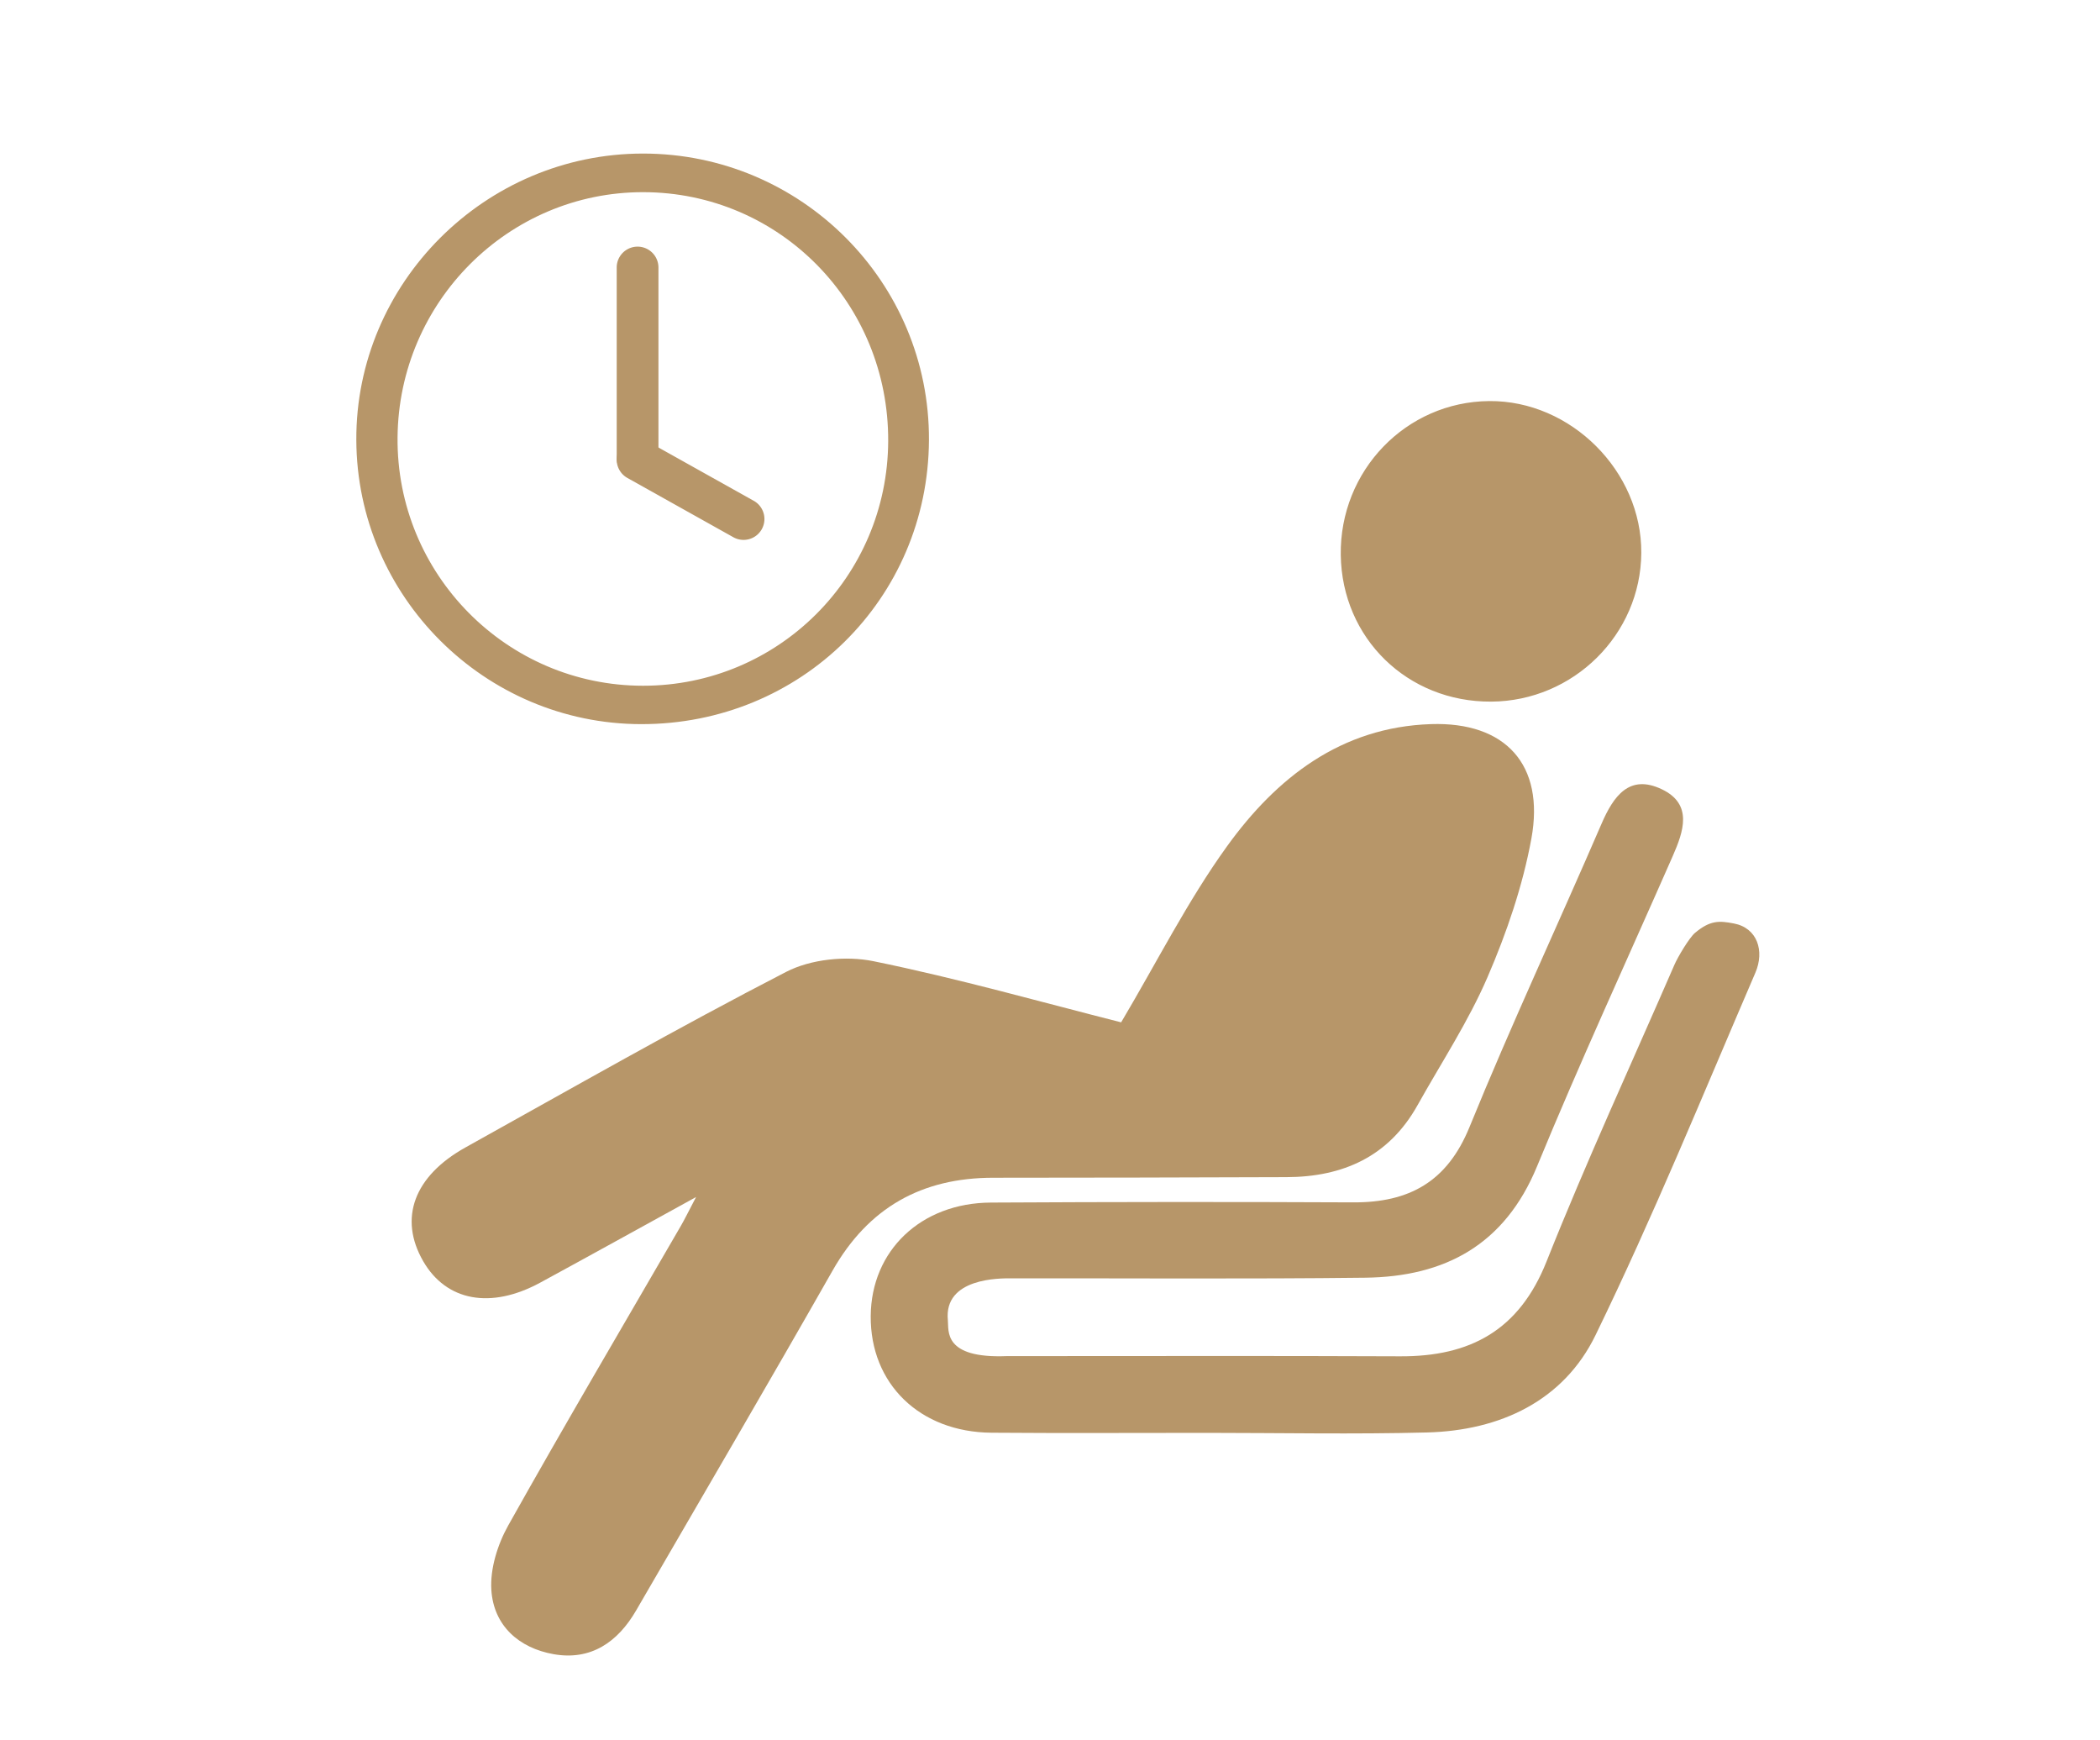 <svg xmlns="http://www.w3.org/2000/svg" height="145" width="175" viewBox="0 0 175 145"><defs>
  </defs><g transform="matrix(.5 0 0 -.5 29.693 137.93)" stroke-width="2.665"><path d="M56.627 76.396c-9.662-5.31-17.797-9.821-25.97-14.262-8.252-4.482-15.669-3.093-19.514 3.574-4.112 7.127-1.553 14.171 7.074 18.966 17.746 9.865 35.385 19.946 53.426 29.242 4.118 2.122 9.955 2.714 14.546 1.778 14.186-2.895 28.152-6.867 41.283-10.188 6.01 10.126 11.098 20.259 17.648 29.338 8.233 11.412 18.992 19.861 33.99 20.355 12.397.408 18.994-6.737 16.736-19.074-1.445-7.888-4.119-15.697-7.307-23.082-3.2-7.413-7.708-14.264-11.668-21.347-4.78-8.552-12.408-11.961-21.866-11.987-16.27-.045-32.54-.107-48.812-.099-11.949.006-20.837-4.958-26.819-15.479C68.596 45.179 57.57 26.367 46.635 7.504 43.573 2.224 39.09-.878 32.882.22c-5.778 1.024-9.993 4.749-10.376 10.689-.229 3.536 1.04 7.597 2.813 10.762 9.404 16.783 19.182 33.355 28.822 50.005.595 1.031 1.113 2.106 2.486 4.72" fill="#b79669"></path><path d="M141.835 37.098c-11.995.004-23.99-.07-35.984.025-11.953.095-20.205 8.157-20.118 19.446.085 10.9 8.357 18.842 20.021 18.904 20.133.11 40.268.127 60.401.034 9.303-.043 15.648 3.41 19.373 12.544 6.936 17.008 14.72 33.67 22.004 50.536 2.005 4.642 4.651 8.347 10.067 5.748 5.193-2.492 3.608-7.02 1.8-11.136-7.565-17.214-15.449-34.296-22.605-51.678-5.394-13.099-15.357-18.409-28.647-18.568-19.703-.233-39.41-.082-59.116-.104-1.712-.002-11.157.112-10.44-6.995.172-1.7-.854-6.396 9.844-5.965 21.847-.008 43.695.067 65.542-.034 11.67-.055 19.834 4.327 24.394 15.796 6.63 16.668 14.16 32.977 21.31 49.438.594 1.371 2.5 4.537 3.422 5.313 2.557 2.147 4.064 2.04 6.497 1.576 3.912-.745 5.135-4.582 3.577-8.205-8.695-20.21-17.018-40.614-26.636-60.383-5.34-10.977-15.917-15.908-28.082-16.226-12.2-.318-24.416-.069-36.624-.066M189.15 158.948c-13.951-.088-24.877 10.553-25.076 24.424-.201 14.054 10.868 25.536 24.735 25.658 13.613.118 25.445-11.693 25.353-25.313-.091-13.581-11.3-24.682-25.011-24.77M88.646 202.355c.099 22.975-18.113 41.47-40.845 41.484-22.413.013-40.711-18.241-40.928-40.83-.22-22.788 18.175-41.41 40.916-41.415 22.53-.006 40.76 18.179 40.857 40.76m-41.194-47.16C21.385 155.248.112 176.468 0 202.528c-.112 26.176 21.466 47.738 47.779 47.744 26.383.006 47.79-21.441 47.66-47.748-.132-26.444-21.36-47.38-47.987-47.328" fill="#b79669"></path><path d="M46.876 196.05a3.478 3.478 0 00-3.478 3.478v31.755a3.478 3.478 0 106.957 0v-31.755a3.479 3.479 0 00-3.479-3.478" fill="#b79669" class="m"></path><path class="h" d="M43.866 200.993a3.478 3.478 0 004.75 1.273l17.717-9.91a3.479 3.479 0 00-3.48-6.024l-17.715 9.91a3.477 3.477 0 00-1.272 4.751" fill="#b79669"></path></g></svg>